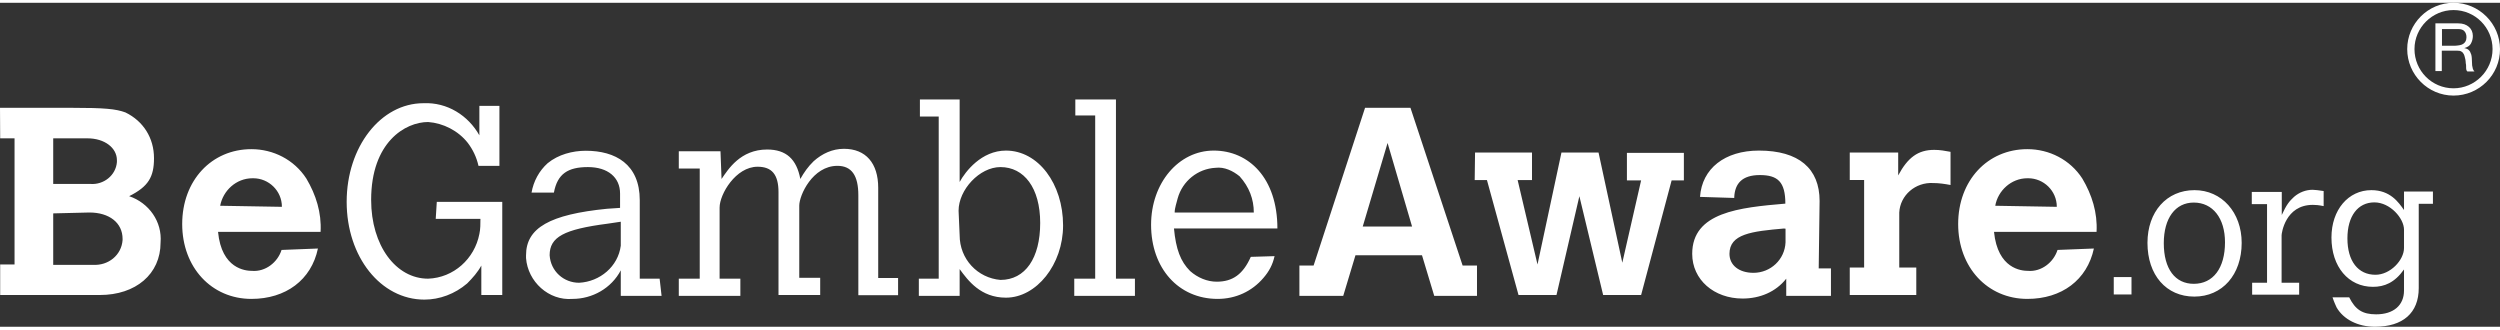 <?xml version="1.0" encoding="UTF-8"?>
<!DOCTYPE svg PUBLIC "-//W3C//DTD SVG 1.1//EN" "http://www.w3.org/Graphics/SVG/1.1/DTD/svg11.dtd">
<!-- Creator: CorelDRAW 2021 (64-Bit) -->
<svg xmlns="http://www.w3.org/2000/svg" xml:space="preserve" width="220px" height="29px" version="1.1" style="shape-rendering:geometricPrecision; text-rendering:geometricPrecision; image-rendering:optimizeQuality; fill-rule:evenodd; clip-rule:evenodd"
viewBox="0 0 14.091 1.826"
 xmlns:xlink="http://www.w3.org/1999/xlink"
 xmlns:xodm="http://www.corel.com/coreldraw/odm/2003">
 <rect x="0" y="0" width="14.091" height="1.826" fill="#333333" stroke="none"/>
 <defs>
  <style type="text/css">
   <![CDATA[
    .fil0 {fill:#fff;fill-rule:nonzero}
   ]]>
  </style>
 </defs>
 <g id="Layer_x0020_1">
  <path class="fil0" d="M0 0.592l0.407 0c0.181,0 0.246,0.006 0.3,0.026 0.101,0.049 0.161,0.144 0.161,0.258 0,0.106 -0.032,0.16 -0.14,0.214 0.112,0.038 0.187,0.144 0.177,0.262 0,0.177 -0.14,0.295 -0.342,0.295l-0.562 0 0 -0.172 0.081 0 0 -0.711 -0.081 0 -0.001 -0.172zm13.55 0.911c-0.053,0.075 -0.111,0.098 -0.175,0.098 -0.138,0 -0.234,-0.113 -0.234,-0.278 0,-0.156 0.095,-0.267 0.225,-0.267 0.106,0 0.153,0.068 0.184,0.112l0 -0.104 0.163 0 0 0.069 -0.08 0 0 0.475c0,0.14 -0.089,0.218 -0.247,0.218 -0.095,0 -0.177,-0.041 -0.216,-0.109 -0.006,-0.014 -0.013,-0.027 -0.023,-0.057l0.094 0c0.035,0.07 0.075,0.096 0.152,0.096 0.098,0 0.157,-0.051 0.157,-0.134l0 -0.119 0 0zm0 -0.224c0,-0.064 -0.078,-0.154 -0.167,-0.154 -0.093,0 -0.152,0.077 -0.152,0.203 0,0.128 0.06,0.205 0.158,0.205 0.084,0 0.161,-0.083 0.161,-0.151l0 -0.103zm-0.69 -0.081c0.028,-0.061 0.043,-0.079 0.07,-0.104 0.03,-0.026 0.067,-0.04 0.105,-0.04 0.014,0 0.033,0.003 0.062,0.007l0 0.085c-0.029,-0.006 -0.046,-0.007 -0.061,-0.007 -0.156,0 -0.176,0.162 -0.176,0.171l0 0.268 0.099 0 0 0.067 -0.265 0 0 -0.067 0.084 0 0 -0.443 -0.086 0 0 -0.069 0.169 0 0 0.132 -0.001 0zm-0.756 0.155c0,-0.175 0.108,-0.297 0.265,-0.297 0.154,0 0.266,0.126 0.266,0.297 0,0.18 -0.109,0.303 -0.267,0.303 -0.158,0 -0.264,-0.121 -0.264,-0.303zm0.261 0.231c0.109,0 0.176,-0.088 0.176,-0.234 0,-0.136 -0.069,-0.224 -0.176,-0.224 -0.104,0 -0.169,0.088 -0.169,0.229 0,0.145 0.064,0.229 0.169,0.229zm-0.451 -0.038l0.1 0 0 0.098 -0.1 0 0 -0.098zm1.915 -1.023c-0.144,0 -0.261,-0.118 -0.261,-0.262 0,-0.143 0.117,-0.261 0.261,-0.261 0.144,0 0.262,0.118 0.262,0.261 0.001,0.144 -0.117,0.262 -0.262,0.262zm0 -0.482c-0.12,0 -0.22,0.099 -0.22,0.22 0,0.122 0.098,0.221 0.22,0.221 0.12,0 0.22,-0.099 0.22,-0.221 0,-0.121 -0.098,-0.22 -0.22,-0.22zm0.027 0.075c0.026,0 0.045,0.007 0.06,0.02 0.014,0.012 0.022,0.03 0.022,0.051 0,0.016 -0.004,0.03 -0.011,0.043 -0.006,0.012 -0.019,0.02 -0.036,0.025l0 0.001c0.009,0.001 0.014,0.004 0.02,0.007 0.005,0.004 0.008,0.008 0.011,0.012 0.002,0.006 0.005,0.011 0.007,0.017 0.001,0.005 0.003,0.012 0.003,0.019 0,0.007 0.001,0.014 0.001,0.021 0,0.007 0.001,0.014 0.001,0.021 0.002,0.007 0.003,0.012 0.004,0.019 0.002,0.006 0.005,0.011 0.009,0.015l-0.04 0c-0.003,-0.002 -0.005,-0.006 -0.006,-0.011 -0.001,-0.004 -0.001,-0.009 -0.001,-0.016 0,-0.006 0,-0.013 -0.002,-0.02 0,-0.006 -0.001,-0.013 -0.002,-0.02 -0.002,-0.007 -0.003,-0.013 -0.005,-0.02 -0.001,-0.005 -0.004,-0.011 -0.007,-0.015 -0.002,-0.004 -0.006,-0.008 -0.012,-0.011 -0.005,-0.003 -0.013,-0.004 -0.021,-0.004l-0.088 0 0 0.115 -0.036 0 0 -0.269 0.129 0zm0.008 0.123c0.007,-0.001 0.014,-0.004 0.019,-0.007 0.006,-0.004 0.01,-0.008 0.014,-0.015 0.003,-0.005 0.005,-0.014 0.005,-0.023 0,-0.014 -0.004,-0.025 -0.011,-0.033 -0.007,-0.009 -0.019,-0.013 -0.037,-0.013l-0.09 0 0 0.094 0.075 0c0.009,-0.001 0.016,-0.001 0.025,-0.003l0 0zm-2.062 1.146c-0.038,0.177 -0.181,0.284 -0.375,0.284 -0.224,0 -0.39,-0.177 -0.39,-0.422 0,-0.246 0.166,-0.422 0.39,-0.422 0.123,0 0.241,0.059 0.31,0.166 0.054,0.091 0.086,0.192 0.08,0.3l-0.578 0c0.021,0.209 0.155,0.22 0.192,0.22 0.075,0.006 0.144,-0.048 0.166,-0.118l0.205 -0.008 0 0zm-0.209 -0.235c0,-0.091 -0.075,-0.161 -0.161,-0.161l-0.005 0c-0.091,0 -0.166,0.07 -0.181,0.155l0.347 0.006 0 0zm-0.894 -0.177c0.054,-0.101 0.112,-0.144 0.203,-0.144 0.032,0 0.06,0.005 0.092,0.011l0 0.187c-0.032,-0.006 -0.064,-0.011 -0.097,-0.011 -0.101,-0.006 -0.187,0.069 -0.192,0.166l0 0.31 0.096 0 0 0.155 -0.375 0 0 -0.155 0.081 0 0 -0.493 -0.081 0 0 -0.155 0.273 0 0 0.129zm-0.448 0.524l0.069 0 0 0.155 -0.252 0 0 -0.097c-0.059,0.075 -0.149,0.112 -0.246,0.112 -0.161,0 -0.284,-0.106 -0.284,-0.252 0,-0.235 0.267,-0.261 0.525,-0.283 0,-0.123 -0.043,-0.161 -0.144,-0.161 -0.101,0 -0.14,0.049 -0.144,0.123l0 0.006 -0.193 -0.006c0.011,-0.16 0.14,-0.261 0.332,-0.261 0.225,0 0.342,0.101 0.342,0.284l-0.005 0.38 0 0zm-0.193 -0.225c-0.186,0.016 -0.31,0.031 -0.31,0.143 0,0.064 0.054,0.107 0.135,0.107 0.097,0 0.177,-0.075 0.181,-0.172l0 -0.002 0 -0.075 -0.006 0 0 -0.001zm-1.744 -0.428l0.321 0 0 0.155 -0.081 0 0.112 0.476 0.135 -0.631 0.209 0 0.134 0.621 0.106 -0.464 -0.08 0 0 -0.155 0.321 0 0 0.155 -0.069 0 -0.172 0.646 -0.214 0 -0.134 -0.557 -0.129 0.557 -0.214 0 -0.178 -0.648 -0.069 0 0.002 -0.155zm-0.62 -0.252l0.256 0 0.294 0.889 0.081 0 0 0.171 -0.241 0 -0.069 -0.229 -0.375 0 -0.069 0.229 -0.247 0 0 -0.171 0.08 0 0.29 -0.889 0 0zm0.127 0.198l-0.14 0.471 0.278 0 -0.138 -0.471zm-0.637 0.638c-0.011,0.049 -0.031,0.086 -0.063,0.123 -0.064,0.075 -0.155,0.118 -0.258,0.118 -0.22,0 -0.375,-0.172 -0.375,-0.418 0,-0.235 0.155,-0.418 0.353,-0.418 0.198,0 0.359,0.155 0.359,0.439l-0.583 0c0.011,0.117 0.037,0.186 0.091,0.24 0.043,0.038 0.097,0.06 0.15,0.06 0.091,0 0.149,-0.043 0.192,-0.14l0.134 -0.004zm-0.117 -0.246c0,-0.075 -0.026,-0.144 -0.08,-0.204 -0.038,-0.031 -0.086,-0.054 -0.135,-0.048 -0.101,0.005 -0.187,0.075 -0.214,0.172 -0.006,0.026 -0.017,0.054 -0.017,0.08l0.446 0zm-1.006 -0.637l0.229 0 0 1.01 0.107 0 0 0.097 -0.342 0 0 -0.097 0.118 0 0 -0.92 -0.112 0 0 -0.09zm-0.876 0l0.224 0 0 0.465c0.032,-0.059 0.123,-0.177 0.261,-0.177 0.182,0 0.322,0.187 0.322,0.422 0,0.22 -0.15,0.407 -0.322,0.407 -0.143,0 -0.214,-0.097 -0.261,-0.161l0 0.151 -0.23 0 0 -0.097 0.112 0 0 -0.914 -0.106 0 0 -0.096 0 0zm0.224 0.765c0,0.135 0.101,0.241 0.23,0.252 0.14,0 0.224,-0.123 0.224,-0.321 0,-0.198 -0.091,-0.315 -0.224,-0.315 -0.118,0 -0.236,0.128 -0.236,0.246l0.006 0.138zm-1.342 -0.317c0.037,-0.054 0.106,-0.166 0.257,-0.166 0.107,0 0.166,0.054 0.187,0.166 0.021,-0.037 0.043,-0.069 0.075,-0.1 0.048,-0.043 0.106,-0.07 0.171,-0.07 0.123,0 0.193,0.081 0.193,0.22l0 0.508 0.112 0 0 0.097 -0.224 0 0 -0.563c0,-0.112 -0.038,-0.166 -0.118,-0.166 -0.14,0 -0.215,0.166 -0.215,0.224l0 0.407 0.118 0 0 0.097 -0.235 0 0 -0.579c0,-0.101 -0.038,-0.144 -0.118,-0.144 -0.123,0 -0.214,0.155 -0.214,0.23l0 0.401 0.117 0 0 0.097 -0.347 0 0 -0.097 0.118 0 0 -0.621 -0.118 0 0 -0.097 0.235 0 0.006 0.157 0 -0.001zm-0.338 0.659l-0.23 0 0 -0.144c-0.053,0.101 -0.16,0.161 -0.272,0.161 -0.134,0.011 -0.252,-0.097 -0.262,-0.23 0,-0.005 0,-0.011 0,-0.016 0,-0.155 0.135,-0.23 0.456,-0.262l0.074 -0.005 0 -0.081c0,-0.091 -0.069,-0.149 -0.181,-0.149 -0.112,0 -0.172,0.037 -0.192,0.144l-0.126 0c0.011,-0.064 0.043,-0.123 0.091,-0.166 0.06,-0.049 0.14,-0.07 0.215,-0.07 0.166,0 0.304,0.075 0.304,0.279l0 0.442 0.112 0 0.011 0.097 0 0zm-0.23 -0.418l-0.074 0.011c-0.247,0.032 -0.327,0.075 -0.327,0.178 0.006,0.091 0.08,0.155 0.166,0.155 0.118,-0.006 0.22,-0.092 0.235,-0.209l0 -0.135 0 0zm-1.037 -0.112l0.369 0 0 0.525 -0.118 0 0 -0.166c-0.02,0.037 -0.048,0.069 -0.08,0.101 -0.069,0.059 -0.155,0.091 -0.241,0.091 -0.246,0 -0.438,-0.241 -0.438,-0.551 0,-0.31 0.192,-0.556 0.433,-0.556 0.134,-0.006 0.252,0.069 0.315,0.181l0 -0.166 0.113 0 0 0.338 -0.118 0c-0.011,-0.049 -0.032,-0.092 -0.06,-0.129 -0.054,-0.069 -0.139,-0.112 -0.224,-0.118 -0.128,0 -0.321,0.113 -0.321,0.439 0,0.258 0.14,0.444 0.321,0.444 0.144,-0.005 0.262,-0.112 0.289,-0.252 0.006,-0.026 0.006,-0.059 0.006,-0.085l-0.252 0 0.006 -0.096 0 0zm-0.67 0.263c-0.037,0.177 -0.181,0.284 -0.375,0.284 -0.224,0 -0.39,-0.177 -0.39,-0.422 0,-0.246 0.166,-0.422 0.39,-0.422 0.123,0 0.241,0.059 0.31,0.166 0.054,0.091 0.086,0.192 0.08,0.3l-0.578 0c0.02,0.209 0.155,0.22 0.192,0.22 0.075,0.006 0.144,-0.048 0.166,-0.118l0.205 -0.008 0 0zm-0.203 -0.235c0,-0.091 -0.075,-0.161 -0.161,-0.161l-0.005 0c-0.092,0 -0.166,0.07 -0.182,0.155l0.348 0.006 0 0zm-1.289 -0.386l0 0.257 0.209 0c0.075,0.006 0.144,-0.048 0.15,-0.123 0,-0.005 0,-0.011 0,-0.011 0,-0.069 -0.069,-0.123 -0.166,-0.123l-0.193 0zm0 0.423l0 0.29 0.225 0c0.085,0.005 0.16,-0.054 0.166,-0.14 0,0 0,0 0,-0.006 0,-0.091 -0.075,-0.149 -0.187,-0.149l-0.204 0.005 0 0z"/>
 </g>
</svg>
